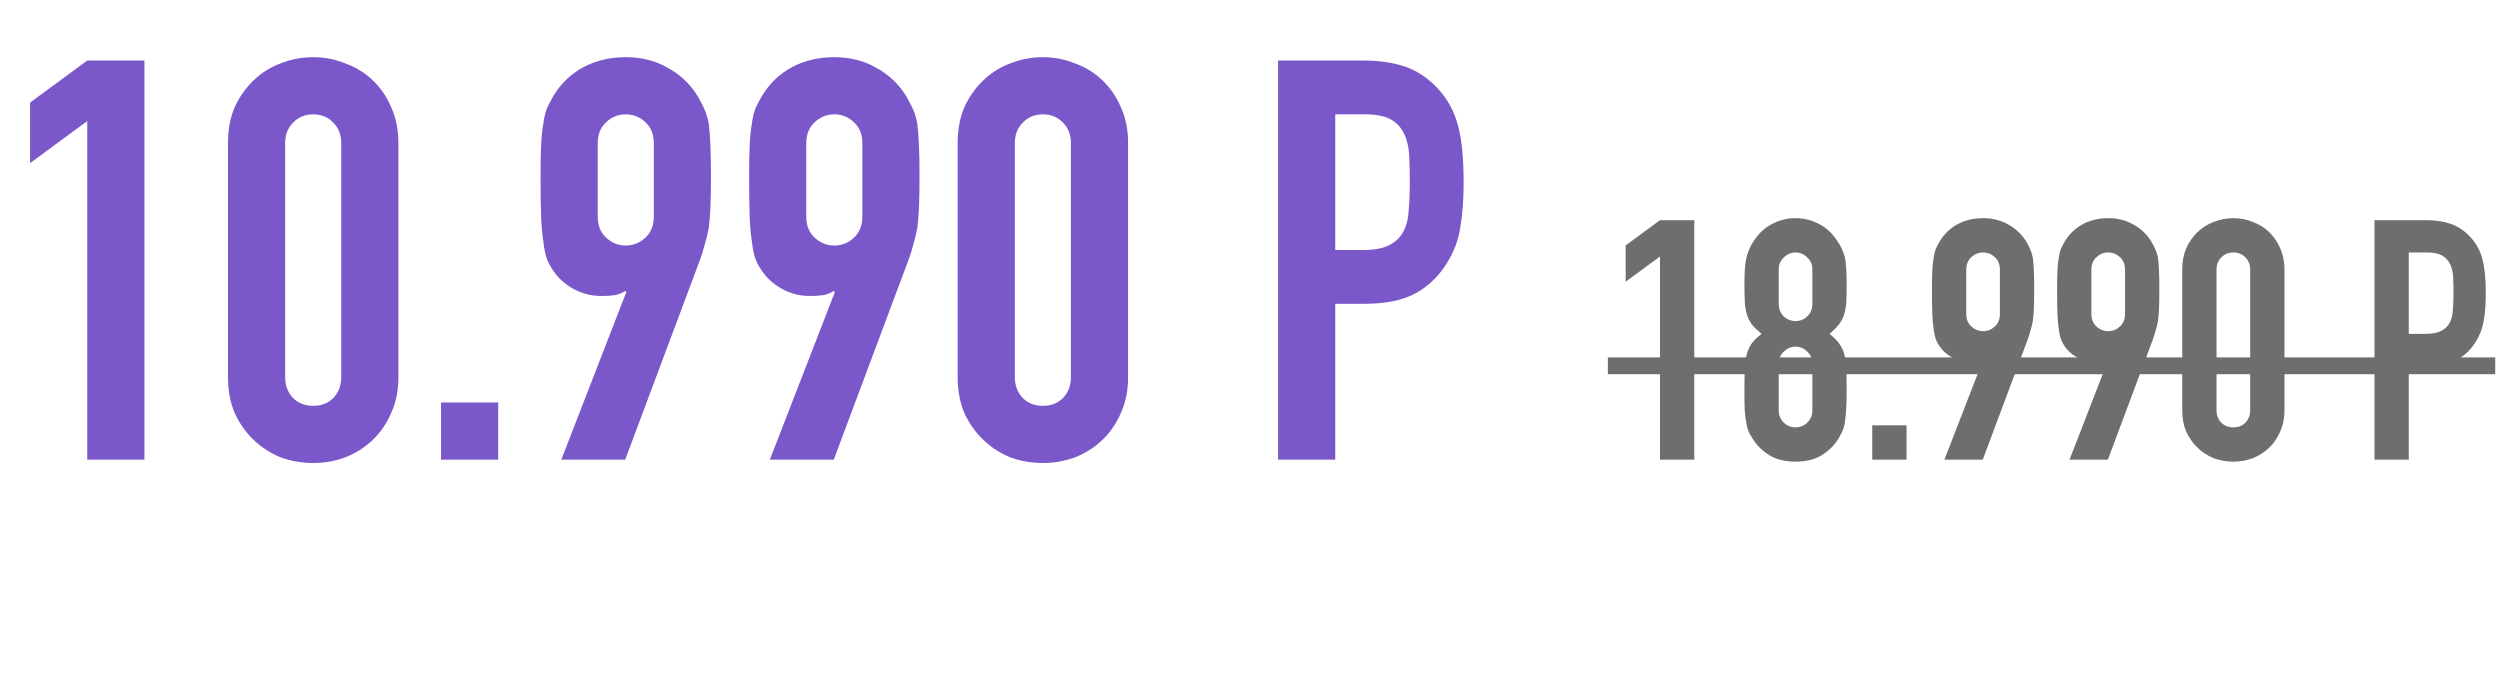 <?xml version="1.0" encoding="UTF-8"?> <svg xmlns="http://www.w3.org/2000/svg" width="223" height="60" viewBox="0 0 223 60" fill="none"><path d="M7.783 41V10.8L2.683 14.55V9.15L7.783 5.4H12.883V41H7.783ZM20.337 12.75C20.337 11.55 20.537 10.483 20.937 9.55C21.37 8.617 21.937 7.817 22.637 7.15C23.337 6.483 24.137 5.983 25.037 5.65C25.97 5.283 26.937 5.1 27.937 5.1C28.937 5.1 29.887 5.283 30.787 5.65C31.72 5.983 32.537 6.483 33.237 7.15C33.937 7.817 34.487 8.617 34.887 9.55C35.32 10.483 35.537 11.55 35.537 12.75V33.65C35.537 34.85 35.32 35.917 34.887 36.85C34.487 37.783 33.937 38.583 33.237 39.25C32.537 39.917 31.72 40.433 30.787 40.8C29.887 41.133 28.937 41.3 27.937 41.3C26.937 41.3 25.97 41.133 25.037 40.8C24.137 40.433 23.337 39.917 22.637 39.25C21.937 38.583 21.37 37.783 20.937 36.85C20.537 35.917 20.337 34.85 20.337 33.65V12.75ZM25.437 33.65C25.437 34.383 25.67 35 26.137 35.5C26.603 35.967 27.203 36.2 27.937 36.2C28.67 36.2 29.27 35.967 29.737 35.5C30.203 35 30.437 34.383 30.437 33.65V12.75C30.437 12.017 30.203 11.417 29.737 10.95C29.27 10.45 28.67 10.2 27.937 10.2C27.203 10.2 26.603 10.45 26.137 10.95C25.67 11.417 25.437 12.017 25.437 12.75V33.65ZM39.34 41V35.9H44.44V41H39.34ZM50.068 41L55.868 26.05L55.768 25.95C55.601 26.083 55.334 26.2 54.968 26.3C54.634 26.367 54.184 26.4 53.618 26.4C52.718 26.4 51.884 26.183 51.118 25.75C50.351 25.317 49.751 24.767 49.318 24.1C49.084 23.767 48.901 23.417 48.768 23.05C48.634 22.65 48.534 22.15 48.468 21.55C48.368 20.95 48.301 20.2 48.268 19.3C48.234 18.367 48.218 17.2 48.218 15.8C48.218 14.633 48.234 13.683 48.268 12.95C48.301 12.183 48.368 11.533 48.468 11C48.534 10.5 48.634 10.067 48.768 9.7C48.934 9.333 49.134 8.95 49.368 8.55C50.034 7.45 50.918 6.6 52.018 6C53.151 5.4 54.418 5.1 55.818 5.1C57.218 5.1 58.468 5.417 59.568 6.05C60.668 6.65 61.551 7.483 62.218 8.55C62.451 8.95 62.651 9.333 62.818 9.7C62.984 10.067 63.118 10.5 63.218 11C63.284 11.533 63.334 12.183 63.368 12.95C63.401 13.683 63.418 14.633 63.418 15.8C63.418 16.9 63.401 17.817 63.368 18.55C63.334 19.25 63.284 19.85 63.218 20.35C63.118 20.883 63.001 21.367 62.868 21.8C62.768 22.2 62.634 22.633 62.468 23.1L55.768 41H50.068ZM53.318 19.35C53.318 20.117 53.568 20.733 54.068 21.2C54.568 21.667 55.151 21.9 55.818 21.9C56.484 21.9 57.068 21.667 57.568 21.2C58.068 20.733 58.318 20.117 58.318 19.35V12.75C58.318 11.983 58.068 11.367 57.568 10.9C57.068 10.433 56.484 10.2 55.818 10.2C55.151 10.2 54.568 10.433 54.068 10.9C53.568 11.367 53.318 11.983 53.318 12.75V19.35ZM68.671 41L74.471 26.05L74.371 25.95C74.204 26.083 73.938 26.2 73.571 26.3C73.238 26.367 72.788 26.4 72.221 26.4C71.321 26.4 70.488 26.183 69.721 25.75C68.954 25.317 68.354 24.767 67.921 24.1C67.688 23.767 67.504 23.417 67.371 23.05C67.238 22.65 67.138 22.15 67.071 21.55C66.971 20.95 66.904 20.2 66.871 19.3C66.838 18.367 66.821 17.2 66.821 15.8C66.821 14.633 66.838 13.683 66.871 12.95C66.904 12.183 66.971 11.533 67.071 11C67.138 10.5 67.238 10.067 67.371 9.7C67.538 9.333 67.738 8.95 67.971 8.55C68.638 7.45 69.521 6.6 70.621 6C71.754 5.4 73.021 5.1 74.421 5.1C75.821 5.1 77.071 5.417 78.171 6.05C79.271 6.65 80.154 7.483 80.821 8.55C81.054 8.95 81.254 9.333 81.421 9.7C81.588 10.067 81.721 10.5 81.821 11C81.888 11.533 81.938 12.183 81.971 12.95C82.004 13.683 82.021 14.633 82.021 15.8C82.021 16.9 82.004 17.817 81.971 18.55C81.938 19.25 81.888 19.85 81.821 20.35C81.721 20.883 81.604 21.367 81.471 21.8C81.371 22.2 81.238 22.633 81.071 23.1L74.371 41H68.671ZM71.921 19.35C71.921 20.117 72.171 20.733 72.671 21.2C73.171 21.667 73.754 21.9 74.421 21.9C75.088 21.9 75.671 21.667 76.171 21.2C76.671 20.733 76.921 20.117 76.921 19.35V12.75C76.921 11.983 76.671 11.367 76.171 10.9C75.671 10.433 75.088 10.2 74.421 10.2C73.754 10.2 73.171 10.433 72.671 10.9C72.171 11.367 71.921 11.983 71.921 12.75V19.35ZM85.425 12.75C85.425 11.55 85.625 10.483 86.025 9.55C86.458 8.617 87.025 7.817 87.725 7.15C88.425 6.483 89.225 5.983 90.125 5.65C91.058 5.283 92.025 5.1 93.025 5.1C94.025 5.1 94.975 5.283 95.875 5.65C96.808 5.983 97.625 6.483 98.325 7.15C99.025 7.817 99.575 8.617 99.975 9.55C100.408 10.483 100.625 11.55 100.625 12.75V33.65C100.625 34.85 100.408 35.917 99.975 36.85C99.575 37.783 99.025 38.583 98.325 39.25C97.625 39.917 96.808 40.433 95.875 40.8C94.975 41.133 94.025 41.3 93.025 41.3C92.025 41.3 91.058 41.133 90.125 40.8C89.225 40.433 88.425 39.917 87.725 39.25C87.025 38.583 86.458 37.783 86.025 36.85C85.625 35.917 85.425 34.85 85.425 33.65V12.75ZM90.525 33.65C90.525 34.383 90.758 35 91.225 35.5C91.691 35.967 92.291 36.2 93.025 36.2C93.758 36.2 94.358 35.967 94.825 35.5C95.291 35 95.525 34.383 95.525 33.65V12.75C95.525 12.017 95.291 11.417 94.825 10.95C94.358 10.45 93.758 10.2 93.025 10.2C92.291 10.2 91.691 10.45 91.225 10.95C90.758 11.417 90.525 12.017 90.525 12.75V33.65ZM114.005 41V5.4H121.655C123.055 5.4 124.289 5.583 125.355 5.95C126.422 6.317 127.389 6.967 128.255 7.9C129.122 8.833 129.722 9.933 130.055 11.2C130.389 12.433 130.555 14.117 130.555 16.25C130.555 17.85 130.455 19.2 130.255 20.3C130.089 21.4 129.705 22.433 129.105 23.4C128.405 24.567 127.472 25.483 126.305 26.15C125.139 26.783 123.605 27.1 121.705 27.1H119.105V41H114.005ZM119.105 10.2V22.3H121.555C122.589 22.3 123.389 22.15 123.955 21.85C124.522 21.55 124.939 21.133 125.205 20.6C125.472 20.1 125.622 19.483 125.655 18.75C125.722 18.017 125.755 17.2 125.755 16.3C125.755 15.467 125.739 14.683 125.705 13.95C125.672 13.183 125.522 12.517 125.255 11.95C124.989 11.383 124.589 10.95 124.055 10.65C123.522 10.35 122.755 10.2 121.755 10.2H119.105Z" fill="#7B58CA"></path><path d="M148.07 41V22.88L145.01 25.13V21.89L148.07 19.64H151.13V41H148.07ZM161.662 24.02C161.662 23.6 161.512 23.25 161.212 22.97C160.912 22.67 160.562 22.52 160.162 22.52C159.762 22.52 159.412 22.67 159.112 22.97C158.812 23.25 158.662 23.6 158.662 24.02V27.14C158.662 27.56 158.812 27.92 159.112 28.22C159.412 28.5 159.762 28.64 160.162 28.64C160.562 28.64 160.912 28.5 161.212 28.22C161.512 27.92 161.662 27.56 161.662 27.14V24.02ZM155.602 25.22C155.602 24.64 155.622 24.15 155.662 23.75C155.702 23.33 155.772 22.97 155.872 22.67C155.972 22.37 156.082 22.1 156.202 21.86C156.342 21.62 156.512 21.37 156.712 21.11C157.112 20.59 157.612 20.19 158.212 19.91C158.812 19.61 159.462 19.46 160.162 19.46C160.862 19.46 161.512 19.61 162.112 19.91C162.712 20.19 163.212 20.59 163.612 21.11C163.812 21.37 163.982 21.62 164.122 21.86C164.262 22.1 164.382 22.37 164.482 22.67C164.582 22.97 164.642 23.33 164.662 23.75C164.702 24.15 164.722 24.64 164.722 25.22C164.722 25.86 164.712 26.4 164.692 26.84C164.672 27.28 164.612 27.67 164.512 28.01C164.412 28.35 164.252 28.66 164.032 28.94C163.832 29.2 163.552 29.48 163.192 29.78C163.552 30.06 163.832 30.34 164.032 30.62C164.252 30.9 164.412 31.23 164.512 31.61C164.612 31.99 164.672 32.46 164.692 33.02C164.712 33.56 164.722 34.23 164.722 35.03C164.722 35.69 164.702 36.24 164.662 36.68C164.642 37.1 164.602 37.47 164.542 37.79C164.482 38.11 164.392 38.38 164.272 38.6C164.172 38.82 164.042 39.05 163.882 39.29C163.542 39.81 163.062 40.26 162.442 40.64C161.822 41 161.062 41.18 160.162 41.18C159.262 41.18 158.502 41 157.882 40.64C157.262 40.26 156.782 39.81 156.442 39.29C156.282 39.05 156.142 38.82 156.022 38.6C155.922 38.38 155.842 38.11 155.782 37.79C155.722 37.47 155.672 37.1 155.632 36.68C155.612 36.24 155.602 35.69 155.602 35.03C155.602 34.23 155.612 33.56 155.632 33.02C155.652 32.46 155.712 31.99 155.812 31.61C155.912 31.23 156.062 30.9 156.262 30.62C156.482 30.34 156.772 30.06 157.132 29.78C156.772 29.48 156.482 29.2 156.262 28.94C156.062 28.66 155.912 28.35 155.812 28.01C155.712 27.67 155.652 27.28 155.632 26.84C155.612 26.4 155.602 25.86 155.602 25.22ZM161.662 32.42C161.662 32 161.512 31.65 161.212 31.37C160.912 31.07 160.562 30.92 160.162 30.92C159.762 30.92 159.412 31.07 159.112 31.37C158.812 31.65 158.662 32 158.662 32.42V36.62C158.662 37.04 158.812 37.4 159.112 37.7C159.412 37.98 159.762 38.12 160.162 38.12C160.562 38.12 160.912 37.98 161.212 37.7C161.512 37.4 161.662 37.04 161.662 36.62V32.42ZM167.004 41V37.94H170.064V41H167.004ZM173.441 41L176.921 32.03L176.861 31.97C176.761 32.05 176.601 32.12 176.381 32.18C176.181 32.22 175.911 32.24 175.571 32.24C175.031 32.24 174.531 32.11 174.071 31.85C173.611 31.59 173.251 31.26 172.991 30.86C172.851 30.66 172.741 30.45 172.661 30.23C172.581 29.99 172.521 29.69 172.481 29.33C172.421 28.97 172.381 28.52 172.361 27.98C172.341 27.42 172.331 26.72 172.331 25.88C172.331 25.18 172.341 24.61 172.361 24.17C172.381 23.71 172.421 23.32 172.481 23C172.521 22.7 172.581 22.44 172.661 22.22C172.761 22 172.881 21.77 173.021 21.53C173.421 20.87 173.951 20.36 174.611 20C175.291 19.64 176.051 19.46 176.891 19.46C177.731 19.46 178.481 19.65 179.141 20.03C179.801 20.39 180.331 20.89 180.731 21.53C180.871 21.77 180.991 22 181.091 22.22C181.191 22.44 181.271 22.7 181.331 23C181.371 23.32 181.401 23.71 181.421 24.17C181.441 24.61 181.451 25.18 181.451 25.88C181.451 26.54 181.441 27.09 181.421 27.53C181.401 27.95 181.371 28.31 181.331 28.61C181.271 28.93 181.201 29.22 181.121 29.48C181.061 29.72 180.981 29.98 180.881 30.26L176.861 41H173.441ZM175.391 28.01C175.391 28.47 175.541 28.84 175.841 29.12C176.141 29.4 176.491 29.54 176.891 29.54C177.291 29.54 177.641 29.4 177.941 29.12C178.241 28.84 178.391 28.47 178.391 28.01V24.05C178.391 23.59 178.241 23.22 177.941 22.94C177.641 22.66 177.291 22.52 176.891 22.52C176.491 22.52 176.141 22.66 175.841 22.94C175.541 23.22 175.391 23.59 175.391 24.05V28.01ZM184.603 41L188.083 32.03L188.023 31.97C187.923 32.05 187.763 32.12 187.543 32.18C187.343 32.22 187.073 32.24 186.733 32.24C186.193 32.24 185.693 32.11 185.233 31.85C184.773 31.59 184.413 31.26 184.153 30.86C184.013 30.66 183.903 30.45 183.823 30.23C183.743 29.99 183.683 29.69 183.643 29.33C183.583 28.97 183.543 28.52 183.523 27.98C183.503 27.42 183.493 26.72 183.493 25.88C183.493 25.18 183.503 24.61 183.523 24.17C183.543 23.71 183.583 23.32 183.643 23C183.683 22.7 183.743 22.44 183.823 22.22C183.923 22 184.043 21.77 184.183 21.53C184.583 20.87 185.113 20.36 185.773 20C186.453 19.64 187.213 19.46 188.053 19.46C188.893 19.46 189.643 19.65 190.303 20.03C190.963 20.39 191.493 20.89 191.893 21.53C192.033 21.77 192.153 22 192.253 22.22C192.353 22.44 192.433 22.7 192.493 23C192.533 23.32 192.563 23.71 192.583 24.17C192.603 24.61 192.613 25.18 192.613 25.88C192.613 26.54 192.603 27.09 192.583 27.53C192.563 27.95 192.533 28.31 192.493 28.61C192.433 28.93 192.363 29.22 192.283 29.48C192.223 29.72 192.143 29.98 192.043 30.26L188.023 41H184.603ZM186.553 28.01C186.553 28.47 186.703 28.84 187.003 29.12C187.303 29.4 187.653 29.54 188.053 29.54C188.453 29.54 188.803 29.4 189.103 29.12C189.403 28.84 189.553 28.47 189.553 28.01V24.05C189.553 23.59 189.403 23.22 189.103 22.94C188.803 22.66 188.453 22.52 188.053 22.52C187.653 22.52 187.303 22.66 187.003 22.94C186.703 23.22 186.553 23.59 186.553 24.05V28.01ZM194.655 24.05C194.655 23.33 194.775 22.69 195.015 22.13C195.275 21.57 195.615 21.09 196.035 20.69C196.455 20.29 196.935 19.99 197.475 19.79C198.035 19.57 198.615 19.46 199.215 19.46C199.815 19.46 200.385 19.57 200.925 19.79C201.485 19.99 201.975 20.29 202.395 20.69C202.815 21.09 203.145 21.57 203.385 22.13C203.645 22.69 203.775 23.33 203.775 24.05V36.59C203.775 37.31 203.645 37.95 203.385 38.51C203.145 39.07 202.815 39.55 202.395 39.95C201.975 40.35 201.485 40.66 200.925 40.88C200.385 41.08 199.815 41.18 199.215 41.18C198.615 41.18 198.035 41.08 197.475 40.88C196.935 40.66 196.455 40.35 196.035 39.95C195.615 39.55 195.275 39.07 195.015 38.51C194.775 37.95 194.655 37.31 194.655 36.59V24.05ZM197.715 36.59C197.715 37.03 197.855 37.4 198.135 37.7C198.415 37.98 198.775 38.12 199.215 38.12C199.655 38.12 200.015 37.98 200.295 37.7C200.575 37.4 200.715 37.03 200.715 36.59V24.05C200.715 23.61 200.575 23.25 200.295 22.97C200.015 22.67 199.655 22.52 199.215 22.52C198.775 22.52 198.415 22.67 198.135 22.97C197.855 23.25 197.715 23.61 197.715 24.05V36.59ZM211.803 41V19.64H216.393C217.233 19.64 217.973 19.75 218.613 19.97C219.253 20.19 219.833 20.58 220.353 21.14C220.873 21.7 221.233 22.36 221.433 23.12C221.633 23.86 221.733 24.87 221.733 26.15C221.733 27.11 221.673 27.92 221.553 28.58C221.453 29.24 221.223 29.86 220.863 30.44C220.443 31.14 219.883 31.69 219.183 32.09C218.483 32.47 217.563 32.66 216.423 32.66H214.863V41H211.803ZM214.863 22.52V29.78H216.333C216.953 29.78 217.433 29.69 217.773 29.51C218.113 29.33 218.363 29.08 218.523 28.76C218.683 28.46 218.773 28.09 218.793 27.65C218.833 27.21 218.853 26.72 218.853 26.18C218.853 25.68 218.843 25.21 218.823 24.77C218.803 24.31 218.713 23.91 218.553 23.57C218.393 23.23 218.153 22.97 217.833 22.79C217.513 22.61 217.053 22.52 216.453 22.52H214.863Z" fill="#6E6E6E"></path><path d="M143.42 31.88H222.573V33.38H143.42V31.88Z" fill="#6E6E6E"></path></svg> 